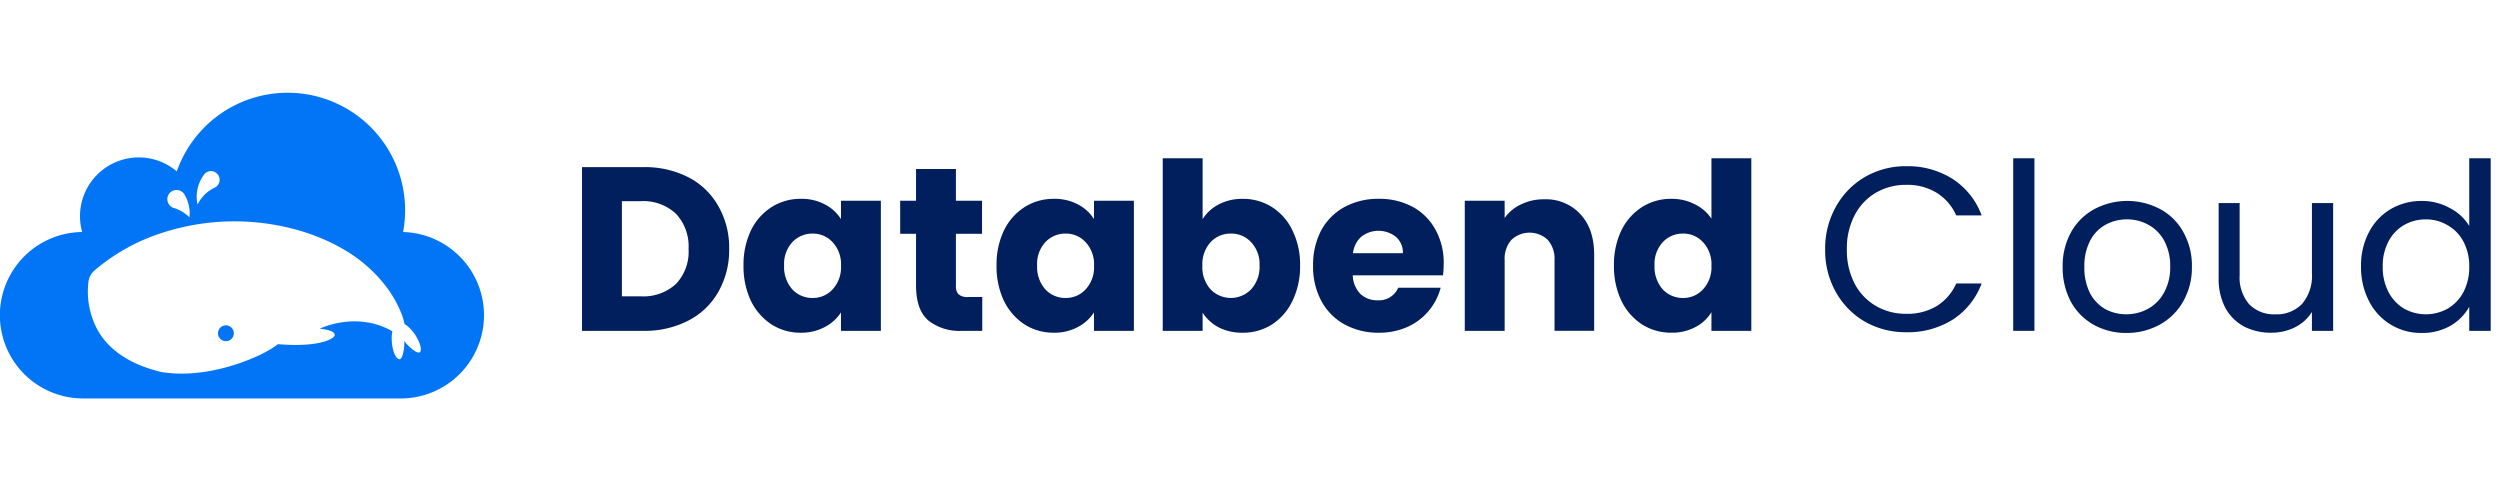 <svg id="图层_1" width="300" data-name="图层 1" xmlns="http://www.w3.org/2000/svg" viewBox="0 0 482.076 58.944"><defs><clipPath id="clip-path"><rect width="482.076" height="58.944" style="fill: none;"></rect></clipPath></defs><title>Databend Cloud logo</title><g style="clip-path: url(&quot;#clip-path&quot;);"><path d="M77.723,26.856A22.649,22.649,0,0,0,34.092,15.162,11.333,11.333,0,0,0,15.844,26.853,16.046,16.046,0,0,0,16,58.944H77.3a16.047,16.047,0,0,0,.421-32.088ZM39.252,15.906c.059-.089.123-.17.191-.255a1.646,1.646,0,0,1,1.227-.539,1.671,1.671,0,0,1,.655,3.212v0a7.146,7.146,0,0,0-3.236,3.234,7.151,7.151,0,0,1,1.164-5.654Zm-5.209,2.842a1.779,1.779,0,0,1,1.561.928,7.062,7.062,0,0,1,.969,3.577,7.763,7.763,0,0,1-.042.777,7.037,7.037,0,0,0-2.94-1.793.255.255,0,0,0-.081-.021,1.777,1.777,0,0,1,.535-3.471ZM80.988,50.01c-.491.49-2.389-1.188-3.032-2.161.117,1.185-.314,3.551-.9,3.529-1.108-.044-1.819-3.24-1.4-5.386-6.946-3.984-14.006-.5-14.006-.5l.03.009c.868.11,2.914.332,2.858,1.245-.037.6-2.68,2.408-10.959,1.733-2.605,2.2-13.114,6.924-22.419,5.373-6.749-1.58-10.364-4.706-12.251-7.95,0-.009-.013-.021-.017-.03a.032.032,0,0,0-.008-.012,15.489,15.489,0,0,1-1.831-9.353,3.447,3.447,0,0,1,1.113-2.19l.151-.135A38.052,38.052,0,0,1,31.607,26.9a45.1,45.1,0,0,1,26.169-.318,40.335,40.335,0,0,1,5.488,2.055,34.218,34.218,0,0,1,3.259,1.721,27.636,27.636,0,0,1,7.748,6.776,22.2,22.2,0,0,1,2.973,5.054l.013.033a11.384,11.384,0,0,1,.748,2.362v0c2.26,1.433,3.638,4.774,2.985,5.427Z" style="fill: rgb(1, 117, 246);"></path><path d="M43.562,47.9a1.526,1.526,0,1,0-1.525-1.525A1.526,1.526,0,0,0,43.562,47.9Z" style="fill: rgb(1, 117, 246);"></path><path d="M124.057,14.34a18.361,18.361,0,0,1,8.724,1.978,13.945,13.945,0,0,1,5.756,5.576,16.059,16.059,0,0,1,2.069,8.23,16.209,16.209,0,0,1-2.069,8.229,13.883,13.883,0,0,1-5.8,5.577,18.261,18.261,0,0,1-8.679,1.978H112.23V14.34Zm-.5,24.913a9.282,9.282,0,0,0,6.791-2.384,9.023,9.023,0,0,0,2.428-6.745,9.177,9.177,0,0,0-2.428-6.79,9.181,9.181,0,0,0-6.791-2.429H119.92V39.253Z" style="fill: rgb(0, 31, 92);"></path><path d="M143.374,33.317a15.2,15.2,0,0,1,1.439-6.791,11.069,11.069,0,0,1,4-4.5,10.388,10.388,0,0,1,5.621-1.573,9.519,9.519,0,0,1,4.632,1.079,7.906,7.906,0,0,1,3.1,2.833V20.815h7.69V45.908h-7.69V42.356a8.262,8.262,0,0,1-3.147,2.833,9.531,9.531,0,0,1-4.632,1.079,10.31,10.31,0,0,1-5.576-1.574,11.386,11.386,0,0,1-4-4.542A15.489,15.489,0,0,1,143.374,33.317Zm18.8.045a6.235,6.235,0,0,0-1.618-4.542,5.119,5.119,0,0,0-3.868-1.664,5.259,5.259,0,0,0-3.912,1.664,6.18,6.18,0,0,0-1.574,4.5,6.506,6.506,0,0,0,1.574,4.587,5.259,5.259,0,0,0,3.912,1.664,5.119,5.119,0,0,0,3.868-1.664A6.238,6.238,0,0,0,162.171,33.362Z" style="fill: rgb(0, 31, 92);"></path><path d="M189.41,39.388v6.52H185.5a9.649,9.649,0,0,1-6.521-2.023q-2.338-2.068-2.338-6.7V27.2h-3.058V20.815h3.058V14.7h7.689v6.116h5.037V27.2h-5.037V37.274a2.106,2.106,0,0,0,.54,1.619,2.635,2.635,0,0,0,1.8.495Z" style="fill: rgb(0, 31, 92);"></path><path d="M192.164,33.317a15.2,15.2,0,0,1,1.439-6.791,11.069,11.069,0,0,1,4-4.5,10.39,10.39,0,0,1,5.621-1.573,9.519,9.519,0,0,1,4.632,1.079,7.915,7.915,0,0,1,3.1,2.833V20.815h7.69V45.908h-7.69V42.356a8.273,8.273,0,0,1-3.148,2.833,9.531,9.531,0,0,1-4.632,1.079,10.312,10.312,0,0,1-5.576-1.574,11.386,11.386,0,0,1-4-4.542A15.489,15.489,0,0,1,192.164,33.317Zm18.8.045a6.236,6.236,0,0,0-1.619-4.542,5.117,5.117,0,0,0-3.868-1.664,5.259,5.259,0,0,0-3.912,1.664,6.18,6.18,0,0,0-1.574,4.5,6.506,6.506,0,0,0,1.574,4.587,5.259,5.259,0,0,0,3.912,1.664,5.117,5.117,0,0,0,3.868-1.664A6.239,6.239,0,0,0,210.962,33.362Z" style="fill: rgb(0, 31, 92);"></path><path d="M231.9,24.368a7.909,7.909,0,0,1,3.1-2.833,9.689,9.689,0,0,1,4.633-1.079,10.4,10.4,0,0,1,5.621,1.573,10.771,10.771,0,0,1,3.958,4.5,14.815,14.815,0,0,1,1.484,6.791,15.093,15.093,0,0,1-1.484,6.835,11.075,11.075,0,0,1-3.958,4.542,10.4,10.4,0,0,1-5.621,1.574,9.874,9.874,0,0,1-4.633-1.034,8.358,8.358,0,0,1-3.1-2.833v3.507h-7.69V12.631h7.69Zm10.974,8.949a6.082,6.082,0,0,0-1.619-4.5,5.168,5.168,0,0,0-3.913-1.664,5.257,5.257,0,0,0-3.912,1.664,6.337,6.337,0,0,0-1.574,4.542,6.34,6.34,0,0,0,1.574,4.542,5.432,5.432,0,0,0,7.825,0A6.4,6.4,0,0,0,242.878,33.317Z" style="fill: rgb(0, 31, 92);"></path><path d="M278.39,32.957a19.61,19.61,0,0,1-.135,2.248h-17.4a5.37,5.37,0,0,0,1.484,3.6,4.727,4.727,0,0,0,3.282,1.214,4.042,4.042,0,0,0,4-2.428h8.184a11.459,11.459,0,0,1-6.387,7.555,13.218,13.218,0,0,1-5.53,1.124,13.46,13.46,0,0,1-6.566-1.574,11.173,11.173,0,0,1-4.5-4.5,13.875,13.875,0,0,1-1.619-6.835,14.223,14.223,0,0,1,1.572-6.836,11.213,11.213,0,0,1,4.5-4.5,13.567,13.567,0,0,1,6.612-1.573,13.417,13.417,0,0,1,6.476,1.529,10.829,10.829,0,0,1,4.406,4.362A13.083,13.083,0,0,1,278.39,32.957Zm-7.869-2.023a3.957,3.957,0,0,0-1.35-3.149,5.4,5.4,0,0,0-6.654-.044,5.028,5.028,0,0,0-1.619,3.193Z" style="fill: rgb(0, 31, 92);"></path><path d="M297.736,20.545a9,9,0,0,1,7.016,2.878q2.652,2.834,2.653,7.825v14.66h-7.644V32.282a5.509,5.509,0,0,0-1.305-3.912,5.11,5.11,0,0,0-7.015,0,5.509,5.509,0,0,0-1.3,3.912V45.908h-7.69V20.815h7.69v3.328a7.934,7.934,0,0,1,3.149-2.608A9.8,9.8,0,0,1,297.736,20.545Z" style="fill: rgb(0, 31, 92);"></path><path d="M311.219,33.317a15.19,15.19,0,0,1,1.44-6.791,11.053,11.053,0,0,1,4-4.5,10.39,10.39,0,0,1,5.621-1.573,9.722,9.722,0,0,1,4.5,1.034,8.2,8.2,0,0,1,3.238,2.788V12.631h7.69V45.908h-7.69v-3.6a7.794,7.794,0,0,1-3.1,2.878,9.527,9.527,0,0,1-4.631,1.079,10.391,10.391,0,0,1-5.621-1.574,11.368,11.368,0,0,1-4-4.542A15.475,15.475,0,0,1,311.219,33.317Zm18.8.045A6.232,6.232,0,0,0,328.4,28.82a5.112,5.112,0,0,0-3.867-1.664,5.258,5.258,0,0,0-3.911,1.664,6.172,6.172,0,0,0-1.575,4.5,6.5,6.5,0,0,0,1.575,4.587,5.258,5.258,0,0,0,3.911,1.664A5.112,5.112,0,0,0,328.4,37.9,6.235,6.235,0,0,0,330.016,33.362Z" style="fill: rgb(0, 31, 92);"></path><path d="M351.945,30.214a16.377,16.377,0,0,1,2.069-8.229,15.032,15.032,0,0,1,5.621-5.757,15.683,15.683,0,0,1,7.96-2.068,16.113,16.113,0,0,1,8.949,2.473,14.184,14.184,0,0,1,5.576,7.015h-4.9a9.8,9.8,0,0,0-3.776-4.362,10.756,10.756,0,0,0-5.846-1.529,11.423,11.423,0,0,0-5.89,1.529,10.672,10.672,0,0,0-4.093,4.362,13.787,13.787,0,0,0-1.484,6.566,13.949,13.949,0,0,0,1.484,6.565,10.727,10.727,0,0,0,4.093,4.317,11.414,11.414,0,0,0,5.89,1.529,11.007,11.007,0,0,0,5.846-1.483,9.8,9.8,0,0,0,3.776-4.363h4.9a14.205,14.205,0,0,1-5.576,6.971,16.336,16.336,0,0,1-8.949,2.428,15.946,15.946,0,0,1-7.96-2.024,15.119,15.119,0,0,1-5.621-5.711A16.377,16.377,0,0,1,351.945,30.214Z" style="fill: rgb(0, 31, 92);"></path><path d="M392.3,12.631V45.908H388.21V12.631Z" style="fill: rgb(0, 31, 92);"></path><path d="M410.026,46.313a12.747,12.747,0,0,1-6.3-1.574,11.437,11.437,0,0,1-4.406-4.452,14,14,0,0,1-1.574-6.745,13.369,13.369,0,0,1,1.618-6.656,11.278,11.278,0,0,1,4.5-4.452,13.558,13.558,0,0,1,12.681,0A11.032,11.032,0,0,1,421,26.841a13.152,13.152,0,0,1,1.665,6.7,13.129,13.129,0,0,1-1.709,6.745,11.572,11.572,0,0,1-4.543,4.452A13.085,13.085,0,0,1,410.026,46.313Zm0-3.6a8.628,8.628,0,0,0,4.136-1.035,7.708,7.708,0,0,0,3.1-3.1,9.775,9.775,0,0,0,1.215-5.036,10.1,10.1,0,0,0-1.168-5.037,7.52,7.52,0,0,0-3.059-3.058,8.388,8.388,0,0,0-4.092-1.034,8.477,8.477,0,0,0-4.137,1.034,7.314,7.314,0,0,0-2.968,3.058,10.416,10.416,0,0,0-1.124,5.037,10.893,10.893,0,0,0,1.079,5.081,7.613,7.613,0,0,0,2.967,3.1A8.419,8.419,0,0,0,410.026,42.716Z" style="fill: rgb(0, 31, 92);"></path><path d="M449.9,21.265V45.908h-4.092V42.266a8.1,8.1,0,0,1-3.282,2.968,10.115,10.115,0,0,1-4.587,1.034,11.228,11.228,0,0,1-5.171-1.169,8.947,8.947,0,0,1-3.644-3.6,11.939,11.939,0,0,1-1.3-5.8V21.265h4.046v13.9a7.936,7.936,0,0,0,1.845,5.621,6.631,6.631,0,0,0,5.037,1.934,6.728,6.728,0,0,0,5.17-2.024,8.331,8.331,0,0,0,1.889-5.891V21.265Z" style="fill: rgb(0, 31, 92);"></path><path d="M455.278,33.5a13.692,13.692,0,0,1,1.53-6.611,11.11,11.11,0,0,1,4.181-4.452,11.747,11.747,0,0,1,6.027-1.574,11,11,0,0,1,5.351,1.349,9.424,9.424,0,0,1,3.777,3.463V12.631h4.136V45.908h-4.136V41.276a9.718,9.718,0,0,1-3.6,3.643,10.848,10.848,0,0,1-5.576,1.394,11.143,11.143,0,0,1-10.162-6.161A14.122,14.122,0,0,1,455.278,33.5Zm20.866.045a10.025,10.025,0,0,0-1.124-4.857,7.752,7.752,0,0,0-3.057-3.148,8.035,8.035,0,0,0-4.183-1.124,8.29,8.29,0,0,0-4.183,1.079,7.829,7.829,0,0,0-3.012,3.148,10.013,10.013,0,0,0-1.124,4.857,10.377,10.377,0,0,0,1.124,4.946,8.143,8.143,0,0,0,3.012,3.193,8.641,8.641,0,0,0,8.366,0,8.055,8.055,0,0,0,3.057-3.193A10.289,10.289,0,0,0,476.144,33.542Z" style="fill: rgb(0, 31, 92);"></path></g></svg>